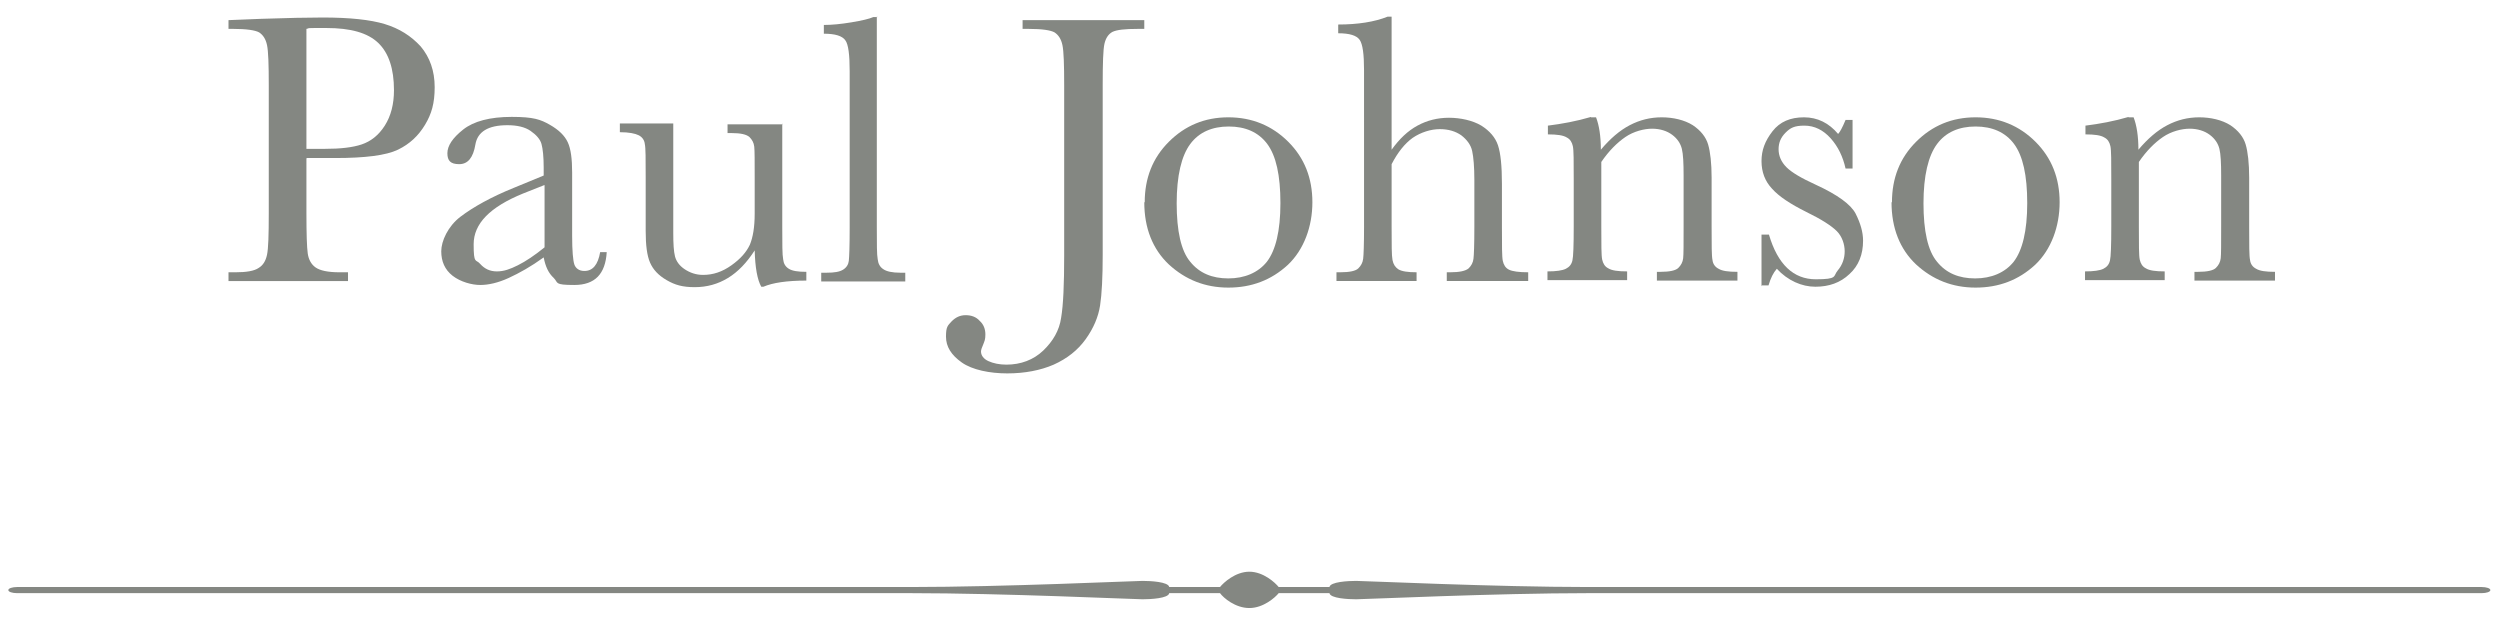 <?xml version="1.0" encoding="UTF-8"?>
<svg id="Layer_1" xmlns="http://www.w3.org/2000/svg" version="1.1" viewBox="0 0 571.1 141.7">
  <!-- Generator: Adobe Illustrator 30.0.0, SVG Export Plug-In . SVG Version: 2.1.1 Build 123)  -->
  <defs>
    <style>
      .st0 {
        fill: #848782;
      }
    </style>
  </defs>
  <path class="st0" d="M70,36.2v12.5c0,4.7.1,7.8.3,9.2s.8,2.5,1.8,3.2,2.8,1.1,5.4,1.1h2v2h-27.3v-2h1.6c2.5,0,4.3-.3,5.3-1,1-.6,1.6-1.6,1.9-3s.4-4.5.4-9.5v-29.2c0-4.7-.1-7.8-.4-9.2s-.9-2.3-1.8-2.9c-.9-.5-2.9-.8-5.9-.8h-1.1v-2l7.5-.3c6-.2,10.6-.3,14-.3,6.2,0,10.9.5,14.2,1.5,3.3,1,6,2.7,8.2,5.1,2.1,2.5,3.2,5.6,3.2,9.3s-.7,6.1-2.2,8.6-3.5,4.4-6.2,5.7c-2.7,1.3-7.5,1.9-14.3,1.9h-6.5ZM70,34h4.3c3.4,0,6.2-.3,8.3-1,2.1-.7,3.9-2.1,5.3-4.3s2.1-4.9,2.1-8.1c0-4.9-1.2-8.5-3.6-10.8-2.4-2.3-6.3-3.4-11.8-3.4s-3.5,0-4.6.2v27.6Z"/>
  <path class="st0" d="M137,57.6h1.6c-.3,5-2.7,7.5-7.4,7.5s-3.6-.5-4.7-1.6c-1.2-1.1-1.9-2.6-2.3-4.7-2.9,2.1-5.6,3.6-8,4.7s-4.6,1.6-6.5,1.6-4.5-.7-6.3-2.1-2.6-3.3-2.6-5.6,1.5-5.7,4.4-7.9,7-4.5,12.2-6.6l6.8-2.8v-1.8c0-2.5-.2-4.3-.5-5.4-.3-1.1-1.2-2.1-2.5-3-1.3-.9-3.1-1.3-5.3-1.3-4.4,0-6.8,1.5-7.3,4.4-.5,3-1.7,4.5-3.7,4.5s-2.7-.8-2.7-2.5,1.2-3.5,3.6-5.4c2.4-1.9,6.1-2.9,11.1-2.9s6.6.6,8.7,1.8c2.1,1.2,3.4,2.5,4.1,4s1,3.8,1,6.9v14.5c0,3.4.2,5.6.5,6.5s1.1,1.5,2.3,1.5c1.9,0,3.1-1.4,3.6-4.3ZM124.3,42.3l-4.8,1.9c-7.6,3.1-11.3,6.9-11.3,11.6s.5,3.3,1.5,4.5c1,1.1,2.2,1.7,3.8,1.7s3-.5,4.8-1.4c1.8-.9,3.9-2.3,6.1-4.1v-14.2Z"/>
  <path class="st0" d="M178.7,28.2v23.6c0,3.9,0,6.4.2,7.4.1,1,.5,1.7,1.3,2.2s2.1.7,4,.7v2c-4.5,0-7.7.5-9.8,1.4h-.5c-.9-1.6-1.4-4.4-1.5-8.3-1.8,2.8-3.8,4.9-6.1,6.3-2.3,1.4-4.8,2.1-7.6,2.1s-4.5-.5-6.4-1.6-3.1-2.4-3.8-4c-.7-1.6-1-4-1-7.2v-12.3c0-4.2,0-6.7-.2-7.6-.1-.9-.6-1.6-1.4-2-.8-.4-2.2-.7-4.3-.7v-2h12.2v25c0,2.5.1,4.2.4,5.4.3,1.1,1,2.1,2.2,2.9,1.2.8,2.6,1.3,4.2,1.3,2.3,0,4.4-.7,6.5-2.2,2.1-1.5,3.4-3,4.2-4.7.7-1.7,1.1-4,1.1-7.1v-8.1c0-3.9,0-6.3-.1-7.2s-.5-1.6-1.1-2.2c-.7-.6-2-.9-4.1-.9h-.9v-2h12.6Z"/>
  <path class="st0" d="M200.3,3.8v48.1c0,3.8,0,6.3.2,7.3.1,1,.5,1.8,1.3,2.3.7.5,2,.8,3.9.8h1.1v2h-19.2v-2h1.2c1.8,0,3-.2,3.8-.7s1.2-1.2,1.3-2c.1-.9.2-3.4.2-7.6V16.3c0-3.8-.3-6.2-1-7.1-.7-1-2.3-1.5-4.9-1.5v-2c1.8,0,3.9-.2,6.3-.6s4.1-.8,5-1.2h1Z"/>
  <path class="st0" d="M233.7,4.6h27.7v2h-1.5c-2.9,0-4.8.2-5.8.7-.9.5-1.5,1.4-1.8,2.7-.3,1.3-.4,4.5-.4,9.4v38.9c0,5-.2,8.9-.6,11.5s-1.5,5.2-3.3,7.7c-1.8,2.5-4.2,4.4-7.3,5.8-3,1.3-6.6,2-10.6,2s-8-.8-10.4-2.5c-2.4-1.7-3.6-3.6-3.6-5.9s.4-2.5,1.3-3.5c.9-.9,1.9-1.4,3.2-1.4s2.4.4,3.2,1.3c.9.8,1.3,1.9,1.3,3.1s-.2,1.5-.5,2.3c-.3.7-.5,1.2-.5,1.6,0,.9.6,1.7,1.7,2.2,1.1.5,2.5.8,4.1.8,3.3,0,6.2-1.1,8.4-3.2s3.7-4.6,4.1-7.5c.5-2.9.7-7.7.7-14.3V19.5c0-4.7-.1-7.8-.4-9.2-.3-1.4-.9-2.3-1.8-2.9-.9-.5-2.8-.8-5.9-.8h-1.4v-2Z"/>
  <path class="st0" d="M261.5,46.2c0-5.5,1.8-10.1,5.5-13.8,3.7-3.7,8.2-5.6,13.6-5.6s10,1.9,13.7,5.6,5.5,8.3,5.5,13.8-1.9,10.8-5.6,14.3c-3.8,3.5-8.3,5.2-13.6,5.2s-9.8-1.8-13.6-5.3c-3.7-3.5-5.6-8.3-5.6-14.2ZM268.8,46.4c0,6.4,1,10.9,3.1,13.4,2.1,2.6,5,3.8,8.7,3.8s6.8-1.3,8.8-3.8c2-2.6,3.1-7,3.1-13.4s-1-10.8-3-13.5-5-4-8.8-4-6.8,1.3-8.8,4c-2,2.7-3.1,7.2-3.1,13.6Z"/>
  <path class="st0" d="M317.9,34.2c1.8-2.5,3.7-4.3,5.9-5.5,2.2-1.2,4.6-1.8,7.2-1.8s5.4.6,7.4,1.8c1.9,1.2,3.2,2.7,3.8,4.5.6,1.8.9,4.7.9,8.8v9.9c0,4.2,0,6.8.2,7.7.2.9.6,1.6,1.4,2,.8.4,2.3.6,4.4.6v2h-18.6v-2h.8c2.1,0,3.5-.3,4.2-.9.6-.6,1-1.3,1.1-2.2.1-.8.2-3.2.2-7.2v-10.8c0-3-.2-5.2-.5-6.6s-1.2-2.6-2.5-3.6c-1.3-.9-2.9-1.4-4.9-1.4s-4.3.7-6.2,2c-1.8,1.3-3.4,3.3-4.8,6v14.4c0,4,0,6.5.2,7.5s.6,1.6,1.3,2.1c.8.5,2.2.7,4.2.7v2h-18.3v-2h.9c2.1,0,3.5-.3,4.1-.9.6-.6,1-1.3,1.1-2.2.1-.8.2-3.3.2-7.3V16c0-3.6-.3-5.9-1-6.9-.7-1-2.3-1.5-4.9-1.5v-2c4.5,0,8.3-.6,11.3-1.8h.9v30.4Z"/>
  <path class="st0" d="M363.4,26.8h1.2c.7,1.8,1.1,4.3,1.1,7.4,2.1-2.5,4.3-4.4,6.6-5.6,2.3-1.2,4.7-1.8,7.3-1.8s5.2.6,7.1,1.8c1.8,1.2,3,2.7,3.5,4.4.5,1.7.8,4.3.8,7.6v11.2c0,4.2,0,6.7.2,7.6.1.9.6,1.6,1.4,2,.8.5,2.2.7,4.3.7v2h-18.4v-2h.8c2.1,0,3.5-.3,4.1-.9.6-.6,1-1.3,1.1-2.2s.1-3.2.1-7.3v-11.6c0-2.8-.1-4.9-.4-6.1-.3-1.2-1-2.3-2.2-3.2-1.2-.9-2.8-1.4-4.6-1.4s-4.2.6-6.1,1.9c-1.9,1.3-3.8,3.2-5.5,5.7v14.7c0,4.2,0,6.7.2,7.6.2.9.6,1.6,1.4,2,.8.5,2.2.7,4.3.7v2h-18.2v-2c2,0,3.4-.2,4.2-.6s1.3-1,1.5-1.9c.2-.8.3-3.4.3-7.8v-10.7c0-4.2,0-6.7-.2-7.6-.2-.9-.6-1.6-1.4-2-.8-.5-2.2-.7-4.3-.7v-2c3.2-.4,6.5-1,9.9-2Z"/>
  <path class="st0" d="M402.4,65.4v-11.8h1.7c2,6.8,5.6,10.2,10.7,10.2s3.9-.7,5-2,1.6-2.8,1.6-4.4-.6-3.4-1.8-4.6c-1.2-1.2-3.5-2.7-7-4.4-3.6-1.8-6.2-3.5-7.8-5.3-1.6-1.7-2.4-3.8-2.4-6.3s.8-4.6,2.5-6.8c1.7-2.2,4.1-3.2,7.2-3.2s5.7,1.3,7.8,3.8c.4-.4,1-1.5,1.7-3.2h1.6v11.1h-1.6c-.6-2.7-1.7-5-3.4-6.9-1.7-1.9-3.7-2.9-6-2.9s-3.2.5-4.3,1.6c-1.1,1.1-1.6,2.3-1.6,3.8s.6,2.9,1.8,4.1c1.2,1.2,3.4,2.5,6.7,4,5,2.3,8,4.5,9.1,6.6,1.1,2.2,1.7,4.2,1.7,6.2,0,3.1-1,5.7-3.1,7.6-2.1,2-4.7,2.9-7.8,2.9s-6.3-1.4-8.8-4.1c-.8.9-1.4,2.1-1.9,3.8h-1.7Z"/>
  <path class="st0" d="M432.2,46.2c0-5.5,1.8-10.1,5.5-13.8,3.7-3.7,8.2-5.6,13.6-5.6s10,1.9,13.7,5.6,5.5,8.3,5.5,13.8-1.9,10.8-5.6,14.3c-3.8,3.5-8.3,5.2-13.6,5.2s-9.8-1.8-13.6-5.3c-3.7-3.5-5.6-8.3-5.6-14.2ZM439.4,46.4c0,6.4,1,10.9,3.1,13.4,2.1,2.6,5,3.8,8.7,3.8s6.8-1.3,8.8-3.8c2-2.6,3.1-7,3.1-13.4s-1-10.8-3-13.5-5-4-8.8-4-6.8,1.3-8.8,4c-2,2.7-3.1,7.2-3.1,13.6Z"/>
  <path class="st0" d="M486.2,26.8h1.2c.7,1.8,1.1,4.3,1.1,7.4,2.1-2.5,4.3-4.4,6.6-5.6,2.3-1.2,4.7-1.8,7.3-1.8s5.2.6,7.1,1.8c1.8,1.2,3,2.7,3.5,4.4.5,1.7.8,4.3.8,7.6v11.2c0,4.2,0,6.7.2,7.6.1.9.6,1.6,1.4,2,.8.5,2.2.7,4.3.7v2h-18.4v-2h.8c2.1,0,3.5-.3,4.1-.9.6-.6,1-1.3,1.1-2.2s.1-3.2.1-7.3v-11.6c0-2.8-.1-4.9-.4-6.1-.3-1.2-1-2.3-2.2-3.2-1.2-.9-2.8-1.4-4.6-1.4s-4.2.6-6.1,1.9c-1.9,1.3-3.8,3.2-5.5,5.7v14.7c0,4.2,0,6.7.2,7.6.2.9.6,1.6,1.4,2,.8.5,2.2.7,4.3.7v2h-18.2v-2c2,0,3.4-.2,4.2-.6s1.3-1,1.5-1.9c.2-.8.3-3.4.3-7.8v-10.7c0-4.2,0-6.7-.2-7.6-.2-.9-.6-1.6-1.4-2-.8-.5-2.2-.7-4.3-.7v-2c3.2-.4,6.5-1,9.9-2Z"/>
  <path class="st0" d="M568.9,134.8h0c0,.4-.9.7-2,.7h-204.1c-21,0-51.2,1.4-53,1.4s-5.9-.2-6.1-1.4h-11.6c-.8,1-3.5,3.4-6.7,3.4s-5.9-2.3-6.7-3.4h-11.6c-.2,1.2-4.3,1.4-6.1,1.4s-32-1.4-53-1.4H3.9c-1.1,0-2-.3-2-.7h0c0-.4.9-.7,2-.7h204.1c21,0,51.2-1.4,53-1.4s5.9.2,6.1,1.4h11.6c.8-1,3.5-3.5,6.7-3.5s5.9,2.5,6.7,3.5h11.6c.2-1.2,4.3-1.4,6.1-1.4s32,1.4,53,1.4h204.1c1.1,0,2,.3,2,.7h0Z"/>
</svg>